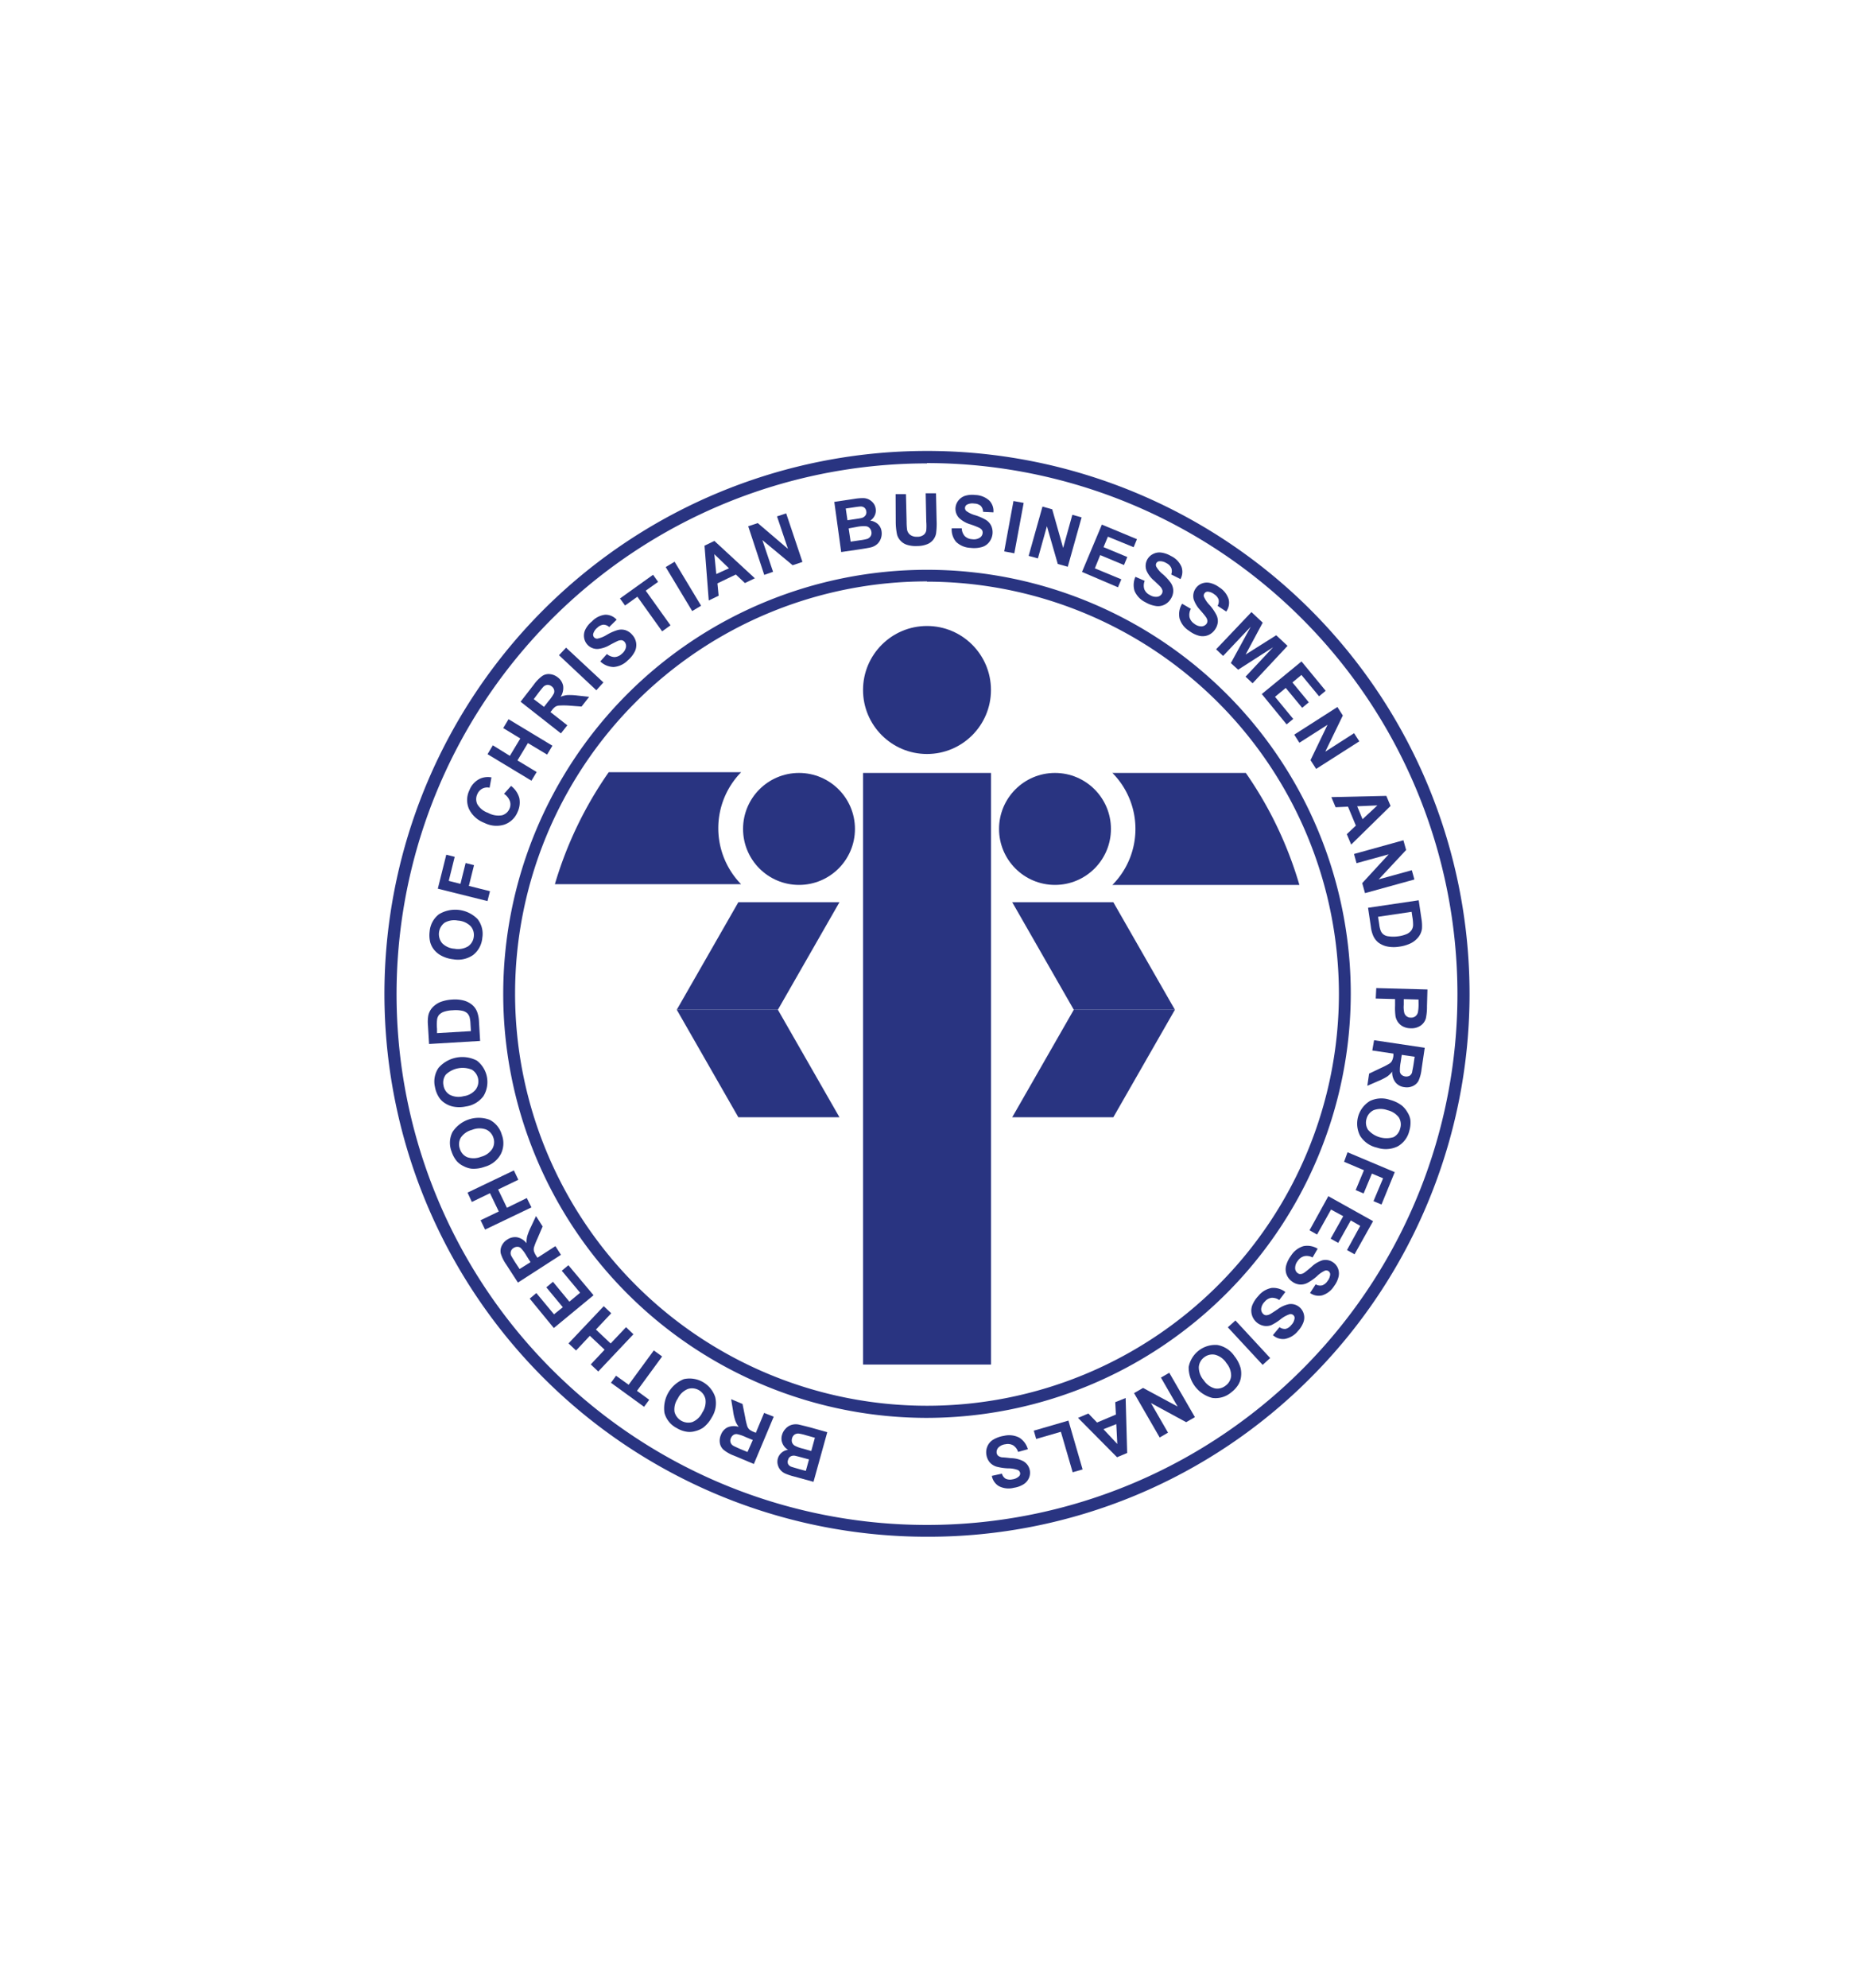 <svg id="Layer_1" data-name="Layer 1" xmlns="http://www.w3.org/2000/svg" viewBox="0 0 280 300"><defs><style>.cls-1,.cls-2{fill:#293481;}.cls-2{fill-rule:evenodd;}</style></defs><title>BCBP Logo</title><circle class="cls-1" cx="120.67" cy="125.11" r="8.45"/><circle class="cls-1" cx="159.33" cy="125.11" r="8.45"/><circle class="cls-1" cx="140" cy="104.14" r="9.66"/><rect class="cls-1" x="130.34" y="116.66" width="19.33" height="89.29"/><path class="cls-1" d="M140,214a64,64,0,1,1,64-64A64.11,64.11,0,0,1,140,214Zm0-126.25A62.21,62.21,0,1,0,202.21,150,62.28,62.28,0,0,0,140,87.79Z"/><path class="cls-1" d="M140,231.94a81.94,81.94,0,1,1,57.94-24A81.39,81.39,0,0,1,140,231.94Zm0-162A80.11,80.11,0,1,0,220.11,150,80.19,80.19,0,0,0,140,69.89Z"/><path class="cls-1" d="M122.86,223.65l-3-.82a8.62,8.62,0,0,1-1.3-.44,2.1,2.1,0,0,1-.69-.52,1.93,1.93,0,0,1-.4-.78,1.77,1.77,0,0,1,0-.94,1.81,1.81,0,0,1,.55-.88,1.83,1.83,0,0,1,1-.45,2,2,0,0,1-.86-1,1.85,1.85,0,0,1-.06-1.23,2.15,2.15,0,0,1,.51-.92,2,2,0,0,1,.86-.59,2.25,2.25,0,0,1,1.11-.08q.39.08,1.83.45l2.53.71ZM121.7,222l.48-1.73-1-.27c-.59-.16-1-.26-1.1-.28a1,1,0,0,0-.68.1.79.79,0,0,0-.38.52.82.82,0,0,0,0,.62.89.89,0,0,0,.5.42c.14.05.57.18,1.28.38Zm.82-3,.55-2-1.39-.39a6.89,6.89,0,0,0-1.05-.24,1,1,0,0,0-.63.15,1,1,0,0,0-.38.57,1.09,1.09,0,0,0,0,.62,1,1,0,0,0,.38.47,4.84,4.84,0,0,0,1.3.47Z"/><path class="cls-1" d="M116.85,213.82l-3,7.14-3-1.26a5.46,5.46,0,0,1-1.58-.89,1.71,1.71,0,0,1-.55-1,2.19,2.19,0,0,1,.16-1.25,2,2,0,0,1,1-1.13,2.45,2.45,0,0,1,1.69-.07,3.5,3.5,0,0,1-.52-.93,7.76,7.76,0,0,1-.34-1.5l-.29-1.75,1.72.72.4,2a10.62,10.62,0,0,0,.32,1.37,1.29,1.29,0,0,0,.31.48,2.55,2.55,0,0,0,.69.38l.29.12,1.25-3Zm-3.16,3.52-1.07-.44a5.57,5.57,0,0,0-1.33-.45.81.81,0,0,0-.53.13,1,1,0,0,0-.37.47.87.87,0,0,0,.38,1.17c.11.07.45.22,1,.47l1.12.46Z"/><path class="cls-1" d="M107.49,213.94a4.85,4.85,0,0,1-1.3,1.54A3.72,3.72,0,0,1,105,216a3,3,0,0,1-1.22.1,4.09,4.09,0,0,1-1.59-.57,3.63,3.63,0,0,1-1.84-2.28,4.76,4.76,0,0,1,2.93-5.1,4.08,4.08,0,0,1,4.74,2.73A4,4,0,0,1,107.49,213.94Zm-1.42-.76a2.86,2.86,0,0,0,.47-2,2.07,2.07,0,0,0-2.66-1.54,2.91,2.91,0,0,0-1.52,1.45,2.87,2.87,0,0,0-.49,2,2.15,2.15,0,0,0,2.69,1.54A2.88,2.88,0,0,0,106.07,213.18Z"/><path class="cls-1" d="M100,204.73l-3.8,5.19,1.85,1.35-.78,1.06-5-3.63.77-1.06L94.94,209l3.8-5.18Z"/><path class="cls-1" d="M95.66,201.38,90.35,207l-1.13-1.07,2.09-2.22-2.23-2.1L87,203.83l-1.14-1.07,5.32-5.62,1.13,1.07L90,200.67l2.22,2.1,2.33-2.46Z"/><path class="cls-1" d="M89.64,195.49l-6,4.95L80,196l1-.84,2.67,3.21L85,197.3l-2.49-3,1-.84,2.48,3,1.62-1.35-2.77-3.32,1-.83Z"/><path class="cls-1" d="M84.72,189.39l-6.5,4.19-1.79-2.76a5.89,5.89,0,0,1-.8-1.63,1.81,1.81,0,0,1,.14-1.16,2.16,2.16,0,0,1,.84-.94,2.09,2.09,0,0,1,1.48-.35,2.41,2.41,0,0,1,1.43.9,3.94,3.94,0,0,1,.1-1.06,9.28,9.28,0,0,1,.57-1.42l.76-1.62,1,1.57-.8,1.87a10.2,10.2,0,0,0-.51,1.3,1.24,1.24,0,0,0,0,.57,2.64,2.64,0,0,0,.35.71l.18.27,2.71-1.75Zm-4.6,1.11-.63-1a5.43,5.43,0,0,0-.84-1.13.75.75,0,0,0-.51-.19,1,1,0,0,0-.58.18.89.89,0,0,0-.35,1.17c.06.12.25.44.6,1l.66,1Z"/><path class="cls-1" d="M80.26,182.23l-7,3.35-.68-1.41,2.75-1.32L74,180.09l-2.74,1.32L70.61,180l7-3.35.67,1.41-3.05,1.47,1.33,2.76,3-1.47Z"/><path class="cls-1" d="M73.21,176.1a4.84,4.84,0,0,1-2,.29A3.54,3.54,0,0,1,70,176a3.18,3.18,0,0,1-1-.73,4.42,4.42,0,0,1-.81-1.49,3.61,3.61,0,0,1,.15-2.93A4.73,4.73,0,0,1,73.92,169a3.61,3.61,0,0,1,1.86,2.25,3.64,3.64,0,0,1-.14,2.93A3.94,3.94,0,0,1,73.21,176.1Zm-.56-1.51a2.86,2.86,0,0,0,1.7-1.2,2,2,0,0,0,.16-1.68,2,2,0,0,0-1.12-1.24,2.94,2.94,0,0,0-2.1.06,2.9,2.9,0,0,0-1.7,1.18,2,2,0,0,0-.14,1.68,2,2,0,0,0,1.12,1.27A3,3,0,0,0,72.65,174.59Z"/><path class="cls-1" d="M70.35,167a4.75,4.75,0,0,1-2,0,3.59,3.59,0,0,1-1.17-.51,2.83,2.83,0,0,1-.87-.85,4.32,4.32,0,0,1-.62-1.58,3.65,3.65,0,0,1,.54-2.89,4.77,4.77,0,0,1,5.78-1.1,4.08,4.08,0,0,1,1,5.37A4,4,0,0,1,70.35,167ZM70,165.45a2.84,2.84,0,0,0,1.84-1,2.08,2.08,0,0,0-.57-3,3.69,3.69,0,0,0-3.93.73,2,2,0,0,0-.36,1.64,2,2,0,0,0,.94,1.41A2.89,2.89,0,0,0,70,165.45Z"/><path class="cls-1" d="M64.8,157.57l-.17-2.85a5.47,5.47,0,0,1,.06-1.48,2.6,2.6,0,0,1,.64-1.2,3.46,3.46,0,0,1,1.21-.82,6.16,6.16,0,0,1,1.81-.36A5.33,5.33,0,0,1,70,151a3.4,3.4,0,0,1,1.41.75,2.66,2.66,0,0,1,.68,1.06,4.87,4.87,0,0,1,.25,1.37l.17,2.93ZM66,155.93l5.12-.3-.07-1.16a4.53,4.53,0,0,0-.13-.94,1.48,1.48,0,0,0-.36-.61,1.68,1.68,0,0,0-.77-.37,5,5,0,0,0-1.42-.07,4.64,4.64,0,0,0-1.37.24,1.77,1.77,0,0,0-.72.49A1.47,1.47,0,0,0,66,154a6.45,6.45,0,0,0,0,1.28Z"/><path class="cls-1" d="M68.49,144.79a5,5,0,0,1-1.93-.6,3.5,3.5,0,0,1-1-.84,3.13,3.13,0,0,1-.57-1.08,4.45,4.45,0,0,1-.1-1.69,3.65,3.65,0,0,1,1.4-2.59,4.74,4.74,0,0,1,5.83.72,3.61,3.61,0,0,1,.72,2.84,3.68,3.68,0,0,1-1.39,2.59A4,4,0,0,1,68.49,144.79Zm.14-1.6a2.94,2.94,0,0,0,2.06-.36,2,2,0,0,0,.86-1.44,2,2,0,0,0-.48-1.61,3,3,0,0,0-1.93-.84,2.91,2.91,0,0,0-2,.33,2.15,2.15,0,0,0-.37,3.08A2.86,2.86,0,0,0,68.63,143.19Z"/><path class="cls-1" d="M73.62,136l-7.5-1.87L67.4,129l1.27.32-.9,3.63,1.77.45.78-3.14,1.27.32-.78,3.13,3.19.8Z"/><path class="cls-1" d="M76.12,119.81l1.06-1.19a3.44,3.44,0,0,1,1.25,1.82,3.39,3.39,0,0,1-.27,2.13,3.34,3.34,0,0,1-2,1.89,4,4,0,0,1-3-.26,4.22,4.22,0,0,1-2.34-2.12,3.38,3.38,0,0,1,.08-2.83,3.18,3.18,0,0,1,1.7-1.77,3,3,0,0,1,1.62-.15l-.28,1.56a1.63,1.63,0,0,0-1.1.14,1.65,1.65,0,0,0-.75.83,1.76,1.76,0,0,0,0,1.52,3,3,0,0,0,1.61,1.3,3.25,3.25,0,0,0,2.12.37,1.72,1.72,0,0,0,1.13-1A1.56,1.56,0,0,0,77,120.9,2.28,2.28,0,0,0,76.12,119.81Z"/><path class="cls-1" d="M80.26,117.83l-6.63-4,.8-1.34L77,114.08l1.58-2.62L76,109.89l.8-1.34,6.63,4-.8,1.34-2.9-1.74-1.58,2.62,2.9,1.75Z"/><path class="cls-1" d="M84.71,110.69l-6.09-4.78,2-2.58A5.67,5.67,0,0,1,81.93,102a1.73,1.73,0,0,1,1.14-.25,2.22,2.22,0,0,1,1.16.48,2.08,2.08,0,0,1,.82,1.29,2.47,2.47,0,0,1-.38,1.65,3.48,3.48,0,0,1,1-.26,9.23,9.23,0,0,1,1.54.07l1.77.19-1.15,1.47-2-.15a11.7,11.7,0,0,0-1.4,0,1.27,1.27,0,0,0-.55.17,2.3,2.3,0,0,0-.55.57l-.2.24,2.55,2Zm-2.55-4,.71-.91a5.93,5.93,0,0,0,.8-1.16.94.94,0,0,0,0-.55,1,1,0,0,0-.36-.48.93.93,0,0,0-.63-.22,1,1,0,0,0-.6.27c-.09.09-.33.38-.72.88l-.75,1Z"/><path class="cls-1" d="M90.06,104.18l-5.64-5.29,1.07-1.14L91.13,103Z"/><path class="cls-1" d="M90.66,99.83l1-1.12a1.84,1.84,0,0,0,1.16.46,1.7,1.7,0,0,0,1.09-.49,1.75,1.75,0,0,0,.63-1,1,1,0,0,0-.22-.81.74.74,0,0,0-.43-.24,1.32,1.32,0,0,0-.64.13c-.18.08-.56.27-1.16.59a4.23,4.23,0,0,1-1.82.6,2,2,0,0,1-2.06-1.72,2.06,2.06,0,0,1,.2-1.23,3.69,3.69,0,0,1,1-1.22,3.23,3.23,0,0,1,2-1,2.27,2.27,0,0,1,1.72.75L92,94.64a1.26,1.26,0,0,0-.89-.35,1.54,1.54,0,0,0-.91.46,1.83,1.83,0,0,0-.61.92.6.6,0,0,0,.14.53.61.61,0,0,0,.49.19,4.19,4.19,0,0,0,1.41-.57,7.45,7.45,0,0,1,1.63-.72,2.17,2.17,0,0,1,1.16,0,2.26,2.26,0,0,1,1.05.7A2.32,2.32,0,0,1,96.07,97a2.25,2.25,0,0,1-.2,1.34,4.38,4.38,0,0,1-1.06,1.33,3.38,3.38,0,0,1-2.13,1A3,3,0,0,1,90.66,99.83Z"/><path class="cls-1" d="M100,95.29l-3.74-5.23-1.86,1.33-.77-1.06,5-3.58.76,1.07-1.87,1.33,3.74,5.23Z"/><path class="cls-1" d="M104.54,92.23l-4-6.64,1.34-.81,4,6.64Z"/><path class="cls-1" d="M114,87.28,112.5,88l-1.37-1.29-2.78,1.34.18,1.86-1.49.72-.64-8.27,1.49-.72Zm-3.91-1.51-2.21-2.13.3,3Z"/><path class="cls-1" d="M115.42,86.77,113,79.43l1.44-.48L119,82.84l-1.65-4.9,1.38-.46,2.46,7.33-1.48.5-4.57-3.79,1.61,4.78Z"/><path class="cls-1" d="M126,75.75,129,75.3a8.26,8.26,0,0,1,1.36-.12,2,2,0,0,1,.85.2,2.07,2.07,0,0,1,.68.55,1.71,1.71,0,0,1,.36.86,1.74,1.74,0,0,1-.14,1,1.82,1.82,0,0,1-.69.79,2.06,2.06,0,0,1,1.18.54,1.8,1.8,0,0,1,.54,1.1,2.24,2.24,0,0,1-.09,1,2.06,2.06,0,0,1-.55.88,2.25,2.25,0,0,1-1,.52c-.25.06-.87.17-1.86.32l-2.6.38Zm1.73,1,.26,1.77,1-.15c.6-.09,1-.15,1.12-.19a1,1,0,0,0,.58-.37.79.79,0,0,0,.14-.63.84.84,0,0,0-.28-.55.87.87,0,0,0-.62-.18c-.16,0-.6.06-1.32.17Zm.44,3,.3,2,1.44-.21a7.75,7.75,0,0,0,1.05-.2,1,1,0,0,0,.51-.39.9.9,0,0,0,.13-.68,1,1,0,0,0-.26-.56.88.88,0,0,0-.53-.28,5.11,5.11,0,0,0-1.39.09Z"/><path class="cls-1" d="M135.26,74.58l1.56,0,.1,4.19A8.87,8.87,0,0,0,137,80a1.29,1.29,0,0,0,.5.75,1.61,1.61,0,0,0,1,.26,1.49,1.49,0,0,0,1-.29,1.08,1.08,0,0,0,.39-.68,7.8,7.8,0,0,0,0-1.31l-.09-4.28,1.56,0,.09,4.06a11.13,11.13,0,0,1-.08,2,2.15,2.15,0,0,1-1.35,1.63,4,4,0,0,1-1.48.27,4.39,4.39,0,0,1-1.68-.22,2.28,2.28,0,0,1-.92-.65,2.12,2.12,0,0,1-.46-.84,9.58,9.58,0,0,1-.2-2Z"/><path class="cls-1" d="M143.73,79.74h1.52a1.84,1.84,0,0,0,.45,1.17,1.67,1.67,0,0,0,1.09.47,1.7,1.7,0,0,0,1.16-.21.91.91,0,0,0,.45-.71.72.72,0,0,0-.11-.48,1.31,1.31,0,0,0-.53-.38,12.31,12.31,0,0,0-1.21-.46,4.24,4.24,0,0,1-1.68-.94,2,2,0,0,1-.56-1.61,2,2,0,0,1,.45-1.07,2.1,2.1,0,0,1,1-.69,3.79,3.79,0,0,1,1.54-.12,3.28,3.28,0,0,1,2.12.85,2.26,2.26,0,0,1,.61,1.77l-1.56-.08a1.38,1.38,0,0,0-.35-.9,1.58,1.58,0,0,0-1-.35,1.77,1.77,0,0,0-1.09.17.6.6,0,0,0-.29.46.6.6,0,0,0,.19.49,4.18,4.18,0,0,0,1.37.65,7.45,7.45,0,0,1,1.63.72,2.15,2.15,0,0,1,.77.87,2.41,2.41,0,0,1-.3,2.45,2.15,2.15,0,0,1-1.12.76,4.4,4.4,0,0,1-1.71.12,3.33,3.33,0,0,1-2.17-.9A2.88,2.88,0,0,1,143.73,79.74Z"/><path class="cls-1" d="M151.66,83.22l1.4-7.6,1.54.28-1.41,7.61Z"/><path class="cls-1" d="M155.35,83.9l2.09-7.44,1.47.41,1.65,5.83,1.39-5,1.4.39-2.09,7.45-1.51-.42-1.64-5.7-1.36,4.86Z"/><path class="cls-1" d="M163.41,86.32l3-7.14,5.3,2.2-.5,1.21L167.32,81l-.66,1.58,3.59,1.49-.5,1.21-3.59-1.5-.81,2,4,1.66-.51,1.2Z"/><path class="cls-1" d="M171.48,87.06l1.4.61a1.85,1.85,0,0,0-.06,1.26,1.63,1.63,0,0,0,.81.86,1.73,1.73,0,0,0,1.15.28.94.94,0,0,0,.69-.46.72.72,0,0,0,.09-.49,1.34,1.34,0,0,0-.32-.57q-.19-.21-.93-.9a4.13,4.13,0,0,1-1.16-1.53,2,2,0,0,1,1-2.51,2.07,2.07,0,0,1,1.22-.21,3.88,3.88,0,0,1,1.46.51,3.2,3.2,0,0,1,1.6,1.63,2.26,2.26,0,0,1-.15,1.86l-1.4-.7a1.34,1.34,0,0,0,0-1,1.52,1.52,0,0,0-.73-.71,1.79,1.79,0,0,0-1.07-.28.55.55,0,0,0-.45.3.59.59,0,0,0,0,.52,4.08,4.08,0,0,0,1,1.15,7.5,7.5,0,0,1,1.2,1.31,2.18,2.18,0,0,1,.36,1.11,2.23,2.23,0,0,1-.33,1.22,2.33,2.33,0,0,1-.93.91,2.16,2.16,0,0,1-1.33.24,4.41,4.41,0,0,1-1.61-.57,3.41,3.41,0,0,1-1.64-1.7A3,3,0,0,1,171.48,87.06Z"/><path class="cls-1" d="M178.53,91.12l1.32.77a1.94,1.94,0,0,0-.21,1.24,1.69,1.69,0,0,0,.71,1,1.74,1.74,0,0,0,1.11.41,1,1,0,0,0,.75-.38.76.76,0,0,0,.14-.47,1.25,1.25,0,0,0-.26-.6c-.11-.16-.38-.5-.82-1a4.41,4.41,0,0,1-1-1.65,2,2,0,0,1,.34-1.68,2,2,0,0,1,.92-.7,2.07,2.07,0,0,1,1.24-.07,3.84,3.84,0,0,1,1.39.67,3.26,3.26,0,0,1,1.4,1.8,2.25,2.25,0,0,1-.37,1.84l-1.3-.86a1.36,1.36,0,0,0,.15-.95,1.59,1.59,0,0,0-.65-.79,1.77,1.77,0,0,0-1-.4.56.56,0,0,0-.48.25.57.57,0,0,0-.09.51,4.25,4.25,0,0,0,.86,1.26,7,7,0,0,1,1,1.44,2.1,2.1,0,0,1,.24,1.14,2.39,2.39,0,0,1-.47,1.18,2.31,2.31,0,0,1-1,.79,2.22,2.22,0,0,1-1.35.09,4.19,4.19,0,0,1-1.53-.76,3.29,3.29,0,0,1-1.43-1.87A3,3,0,0,1,178.53,91.12Z"/><path class="cls-1" d="M183.66,98,189,92.38l1.7,1.6-2.58,4.81,4.62-2.91,1.71,1.6-5.28,5.65-1.06-1,4.16-4.44-5.28,3.39-1.1-1,3-5.49L184.72,99Z"/><path class="cls-1" d="M190.56,104.75l6-4.92,3.65,4.43-1,.83-2.66-3.22L195.19,103l2.47,3-1,.83-2.48-3-1.62,1.34,2.75,3.34-1,.82Z"/><path class="cls-1" d="M195.46,110.88l6.52-4.17.82,1.28-2.65,5.46,4.35-2.79.79,1.23-6.52,4.16-.85-1.32,2.57-5.34-4.25,2.71Z"/><path class="cls-1" d="M204.06,127.47l-.66-1.57,1.37-1.29-1.19-2.86-1.87.09-.64-1.53,8.3-.19.64,1.52Zm1.72-3.83,2.24-2.08-3.05.13Z"/><path class="cls-1" d="M204.49,128.89l7.46-2.07.41,1.47-4.14,4.43,5-1.38.39,1.4-7.46,2.06-.42-1.51,4-4.35-4.86,1.34Z"/><path class="cls-1" d="M214.26,135.88l.42,2.83a6.18,6.18,0,0,1,.07,1.48,2.65,2.65,0,0,1-.54,1.25,3.44,3.44,0,0,1-1.13.92,5.72,5.72,0,0,1-1.77.52,5.11,5.11,0,0,1-1.66,0,3.37,3.37,0,0,1-1.48-.62,2.73,2.73,0,0,1-.77-1,4.64,4.64,0,0,1-.36-1.35l-.43-2.9Zm-1.07,1.74-5.07.75.18,1.15a3.93,3.93,0,0,0,.21.93,1.35,1.35,0,0,0,.41.57,1.52,1.52,0,0,0,.8.3,5.06,5.06,0,0,0,1.42,0,4.75,4.75,0,0,0,1.34-.36,1.74,1.74,0,0,0,.68-.55,1.47,1.47,0,0,0,.25-.77,6.82,6.82,0,0,0-.11-1.27Z"/><path class="cls-1" d="M207.85,149.13l7.73.21-.07,2.51a8.34,8.34,0,0,1-.17,1.85,2,2,0,0,1-.78,1.09,2.46,2.46,0,0,1-1.52.41,2.61,2.61,0,0,1-1.19-.29,2.15,2.15,0,0,1-.75-.68,2.31,2.31,0,0,1-.34-.82,9.17,9.17,0,0,1-.07-1.62l0-1-2.92-.08Zm6.38,1.73L212,150.8l0,.86a3.81,3.81,0,0,0,.09,1.24,1,1,0,0,0,1,.69,1,1,0,0,0,.7-.23,1.06,1.06,0,0,0,.36-.62,6.55,6.55,0,0,0,.09-1.12Z"/><path class="cls-1" d="M207.52,157l7.65,1.14-.48,3.25a5.79,5.79,0,0,1-.47,1.76,1.84,1.84,0,0,1-.87.78,2.21,2.21,0,0,1-1.26.15,2,2,0,0,1-1.34-.72,2.43,2.43,0,0,1-.49-1.62,3.52,3.52,0,0,1-.76.74,9.29,9.29,0,0,1-1.37.69l-1.63.71.27-1.84,1.83-.87a11.59,11.59,0,0,0,1.25-.65,1.16,1.16,0,0,0,.38-.42,2.46,2.46,0,0,0,.21-.76l0-.32-3.19-.47Zm4.18,2.21-.17,1.14a6.23,6.23,0,0,0-.11,1.4.84.84,0,0,0,.26.48,1.12,1.12,0,0,0,1.21.13.92.92,0,0,0,.38-.54c0-.12.1-.49.2-1.12l.18-1.21Z"/><path class="cls-1" d="M209.92,166a5.07,5.07,0,0,1,1.82.88,3.74,3.74,0,0,1,.82,1A3,3,0,0,1,213,169a4.32,4.32,0,0,1-.16,1.68,3.64,3.64,0,0,1-1.77,2.35,4.11,4.11,0,0,1-3.12.18,4,4,0,0,1-2.54-1.78,4,4,0,0,1,1.49-5.26A4,4,0,0,1,209.92,166Zm-.38,1.56a3,3,0,0,0-2.09,0,2,2,0,0,0-1.07,1.3,2,2,0,0,0,.23,1.66,3.68,3.68,0,0,0,3.85,1.11,2,2,0,0,0,1-1.31,2,2,0,0,0-.21-1.68A3,3,0,0,0,209.54,167.56Z"/><path class="cls-1" d="M203.51,173.91l7.13,3-2,4.89-1.21-.51,1.45-3.45-1.69-.71-1.25,3-1.2-.51,1.25-3-3-1.27Z"/><path class="cls-1" d="M200.61,180.54l6.76,3.77-2.8,5-1.14-.64,2-3.65L204,184.2l-1.9,3.39-1.14-.64,1.9-3.39-1.84-1-2.11,3.77-1.14-.64Z"/><path class="cls-1" d="M199,188.47l-.77,1.32a1.83,1.83,0,0,0-1.23-.2,1.65,1.65,0,0,0-1,.71,1.69,1.69,0,0,0-.4,1.11.92.92,0,0,0,.38.74.65.65,0,0,0,.47.14,1.16,1.16,0,0,0,.6-.26c.16-.11.5-.38,1-.81a4.32,4.32,0,0,1,1.65-1,2,2,0,0,1,1.68.34,2,2,0,0,1,.7.91,2.11,2.11,0,0,1,.07,1.25,3.84,3.84,0,0,1-.67,1.39,3.26,3.26,0,0,1-1.8,1.4,2.26,2.26,0,0,1-1.83-.36l.85-1.31a1.3,1.3,0,0,0,1,.15,1.59,1.59,0,0,0,.79-.65,1.77,1.77,0,0,0,.4-1,.58.58,0,0,0-.25-.48.59.59,0,0,0-.52-.09,4.14,4.14,0,0,0-1.25.87,7.89,7.89,0,0,1-1.44,1,2.19,2.19,0,0,1-1.14.23,2.21,2.21,0,0,1-1.18-.47,2.28,2.28,0,0,1-.79-1,2.24,2.24,0,0,1-.09-1.36,4.48,4.48,0,0,1,.75-1.53,3.37,3.37,0,0,1,1.87-1.43A3,3,0,0,1,199,188.47Z"/><path class="cls-1" d="M194.12,195l-.92,1.22a1.84,1.84,0,0,0-1.2-.34,1.65,1.65,0,0,0-1,.59,1.77,1.77,0,0,0-.53,1.06,1,1,0,0,0,.3.78.67.67,0,0,0,.45.2,1.3,1.3,0,0,0,.63-.19c.17-.09.53-.33,1.09-.7a4.31,4.31,0,0,1,1.75-.79,2,2,0,0,1,1.63.52,2,2,0,0,1,.59,1,2,2,0,0,1-.07,1.24,3.84,3.84,0,0,1-.82,1.3,3.33,3.33,0,0,1-2,1.2,2.27,2.27,0,0,1-1.78-.58l1-1.2a1.35,1.35,0,0,0,.92.26A1.55,1.55,0,0,0,195,200a1.71,1.71,0,0,0,.51-1,.54.54,0,0,0-.19-.51.62.62,0,0,0-.5-.15,4.44,4.44,0,0,0-1.35.72A7.65,7.65,0,0,1,192,200a2.11,2.11,0,0,1-1.16.1,2.33,2.33,0,0,1-1.73-3.06,4.43,4.43,0,0,1,.93-1.44,3.38,3.38,0,0,1,2-1.21A3,3,0,0,1,194.12,195Z"/><path class="cls-1" d="M186.58,199.3l5.25,5.67L190.69,206l-5.26-5.67Z"/><path class="cls-1" d="M186.43,204.68a5.05,5.05,0,0,1,.93,1.79,3.67,3.67,0,0,1,.07,1.28,3,3,0,0,1-.37,1.16,4.19,4.19,0,0,1-1.14,1.26,3.64,3.64,0,0,1-2.82.82,4.74,4.74,0,0,1-3.58-4.67,4.09,4.09,0,0,1,4.34-3.32A3.93,3.93,0,0,1,186.43,204.68Zm-1.24,1a2.91,2.91,0,0,0-1.69-1.21,2,2,0,0,0-1.64.39,2,2,0,0,0-.81,1.47,3,3,0,0,0,.75,2,2.91,2.91,0,0,0,1.67,1.22,2,2,0,0,0,1.63-.42,2,2,0,0,0,.83-1.47A2.91,2.91,0,0,0,185.19,205.7Z"/><path class="cls-1" d="M176.59,207.19l3.87,6.7-1.32.76-5.32-2.89,2.58,4.47-1.26.73-3.87-6.7,1.36-.78,5.22,2.81-2.52-4.37Z"/><path class="cls-1" d="M162.81,214l1.56-.66,1.31,1.36,2.85-1.2-.1-1.87L170,211l.23,8.3-1.53.64Zm3.84,1.71,2.09,2.23-.15-3Z"/><path class="cls-1" d="M161.36,214.41l2.14,7.37-1.5.43-1.78-6.11-3.73,1.08-.36-1.25Z"/><path class="cls-1" d="M155.23,218.73l-1.47.41a1.88,1.88,0,0,0-.75-1,1.71,1.71,0,0,0-1.17-.16,1.79,1.79,0,0,0-1.07.51,1,1,0,0,0-.25.81.69.69,0,0,0,.24.43,1.3,1.3,0,0,0,.61.23q.28,0,1.29.12a4.23,4.23,0,0,1,1.87.45,2,2,0,0,1,1,1.41,2,2,0,0,1-.14,1.15,2.11,2.11,0,0,1-.82.94,3.81,3.81,0,0,1-1.45.52,3.21,3.21,0,0,1-2.27-.25,2.27,2.27,0,0,1-1.06-1.55l1.53-.33a1.28,1.28,0,0,0,.57.77,1.64,1.64,0,0,0,1,.09,1.77,1.77,0,0,0,1-.46.57.57,0,0,0,.17-.52.63.63,0,0,0-.31-.42,4.05,4.05,0,0,0-1.51-.26,8.06,8.06,0,0,1-1.75-.26,2.25,2.25,0,0,1-1-.63,2.35,2.35,0,0,1-.52-1.16,2.29,2.29,0,0,1,.16-1.29,2.14,2.14,0,0,1,.88-1,4.52,4.52,0,0,1,1.61-.57,3.35,3.35,0,0,1,2.33.28A3,3,0,0,1,155.23,218.73Z"/><path class="cls-1" d="M168,116.66a12,12,0,0,1,0,16.9h28.24a58.07,58.07,0,0,0-8.09-16.9Z"/><path class="cls-1" d="M108.48,125a12.06,12.06,0,0,1,3.45-8.45h-20a58.3,58.3,0,0,0-8.13,16.9h28.12A12.09,12.09,0,0,1,108.48,125Z"/><polygon class="cls-2" points="126.78 136.17 111.51 136.17 102.21 152.4 117.48 152.4 126.78 136.17"/><polygon class="cls-2" points="126.78 168.63 111.51 168.63 102.21 152.4 117.48 152.4 126.78 168.63"/><polygon class="cls-2" points="152.87 136.17 168.14 136.17 177.44 152.4 162.17 152.4 152.87 136.17"/><polygon class="cls-2" points="152.87 168.63 168.14 168.63 177.44 152.4 162.17 152.4 152.87 168.63"/></svg>